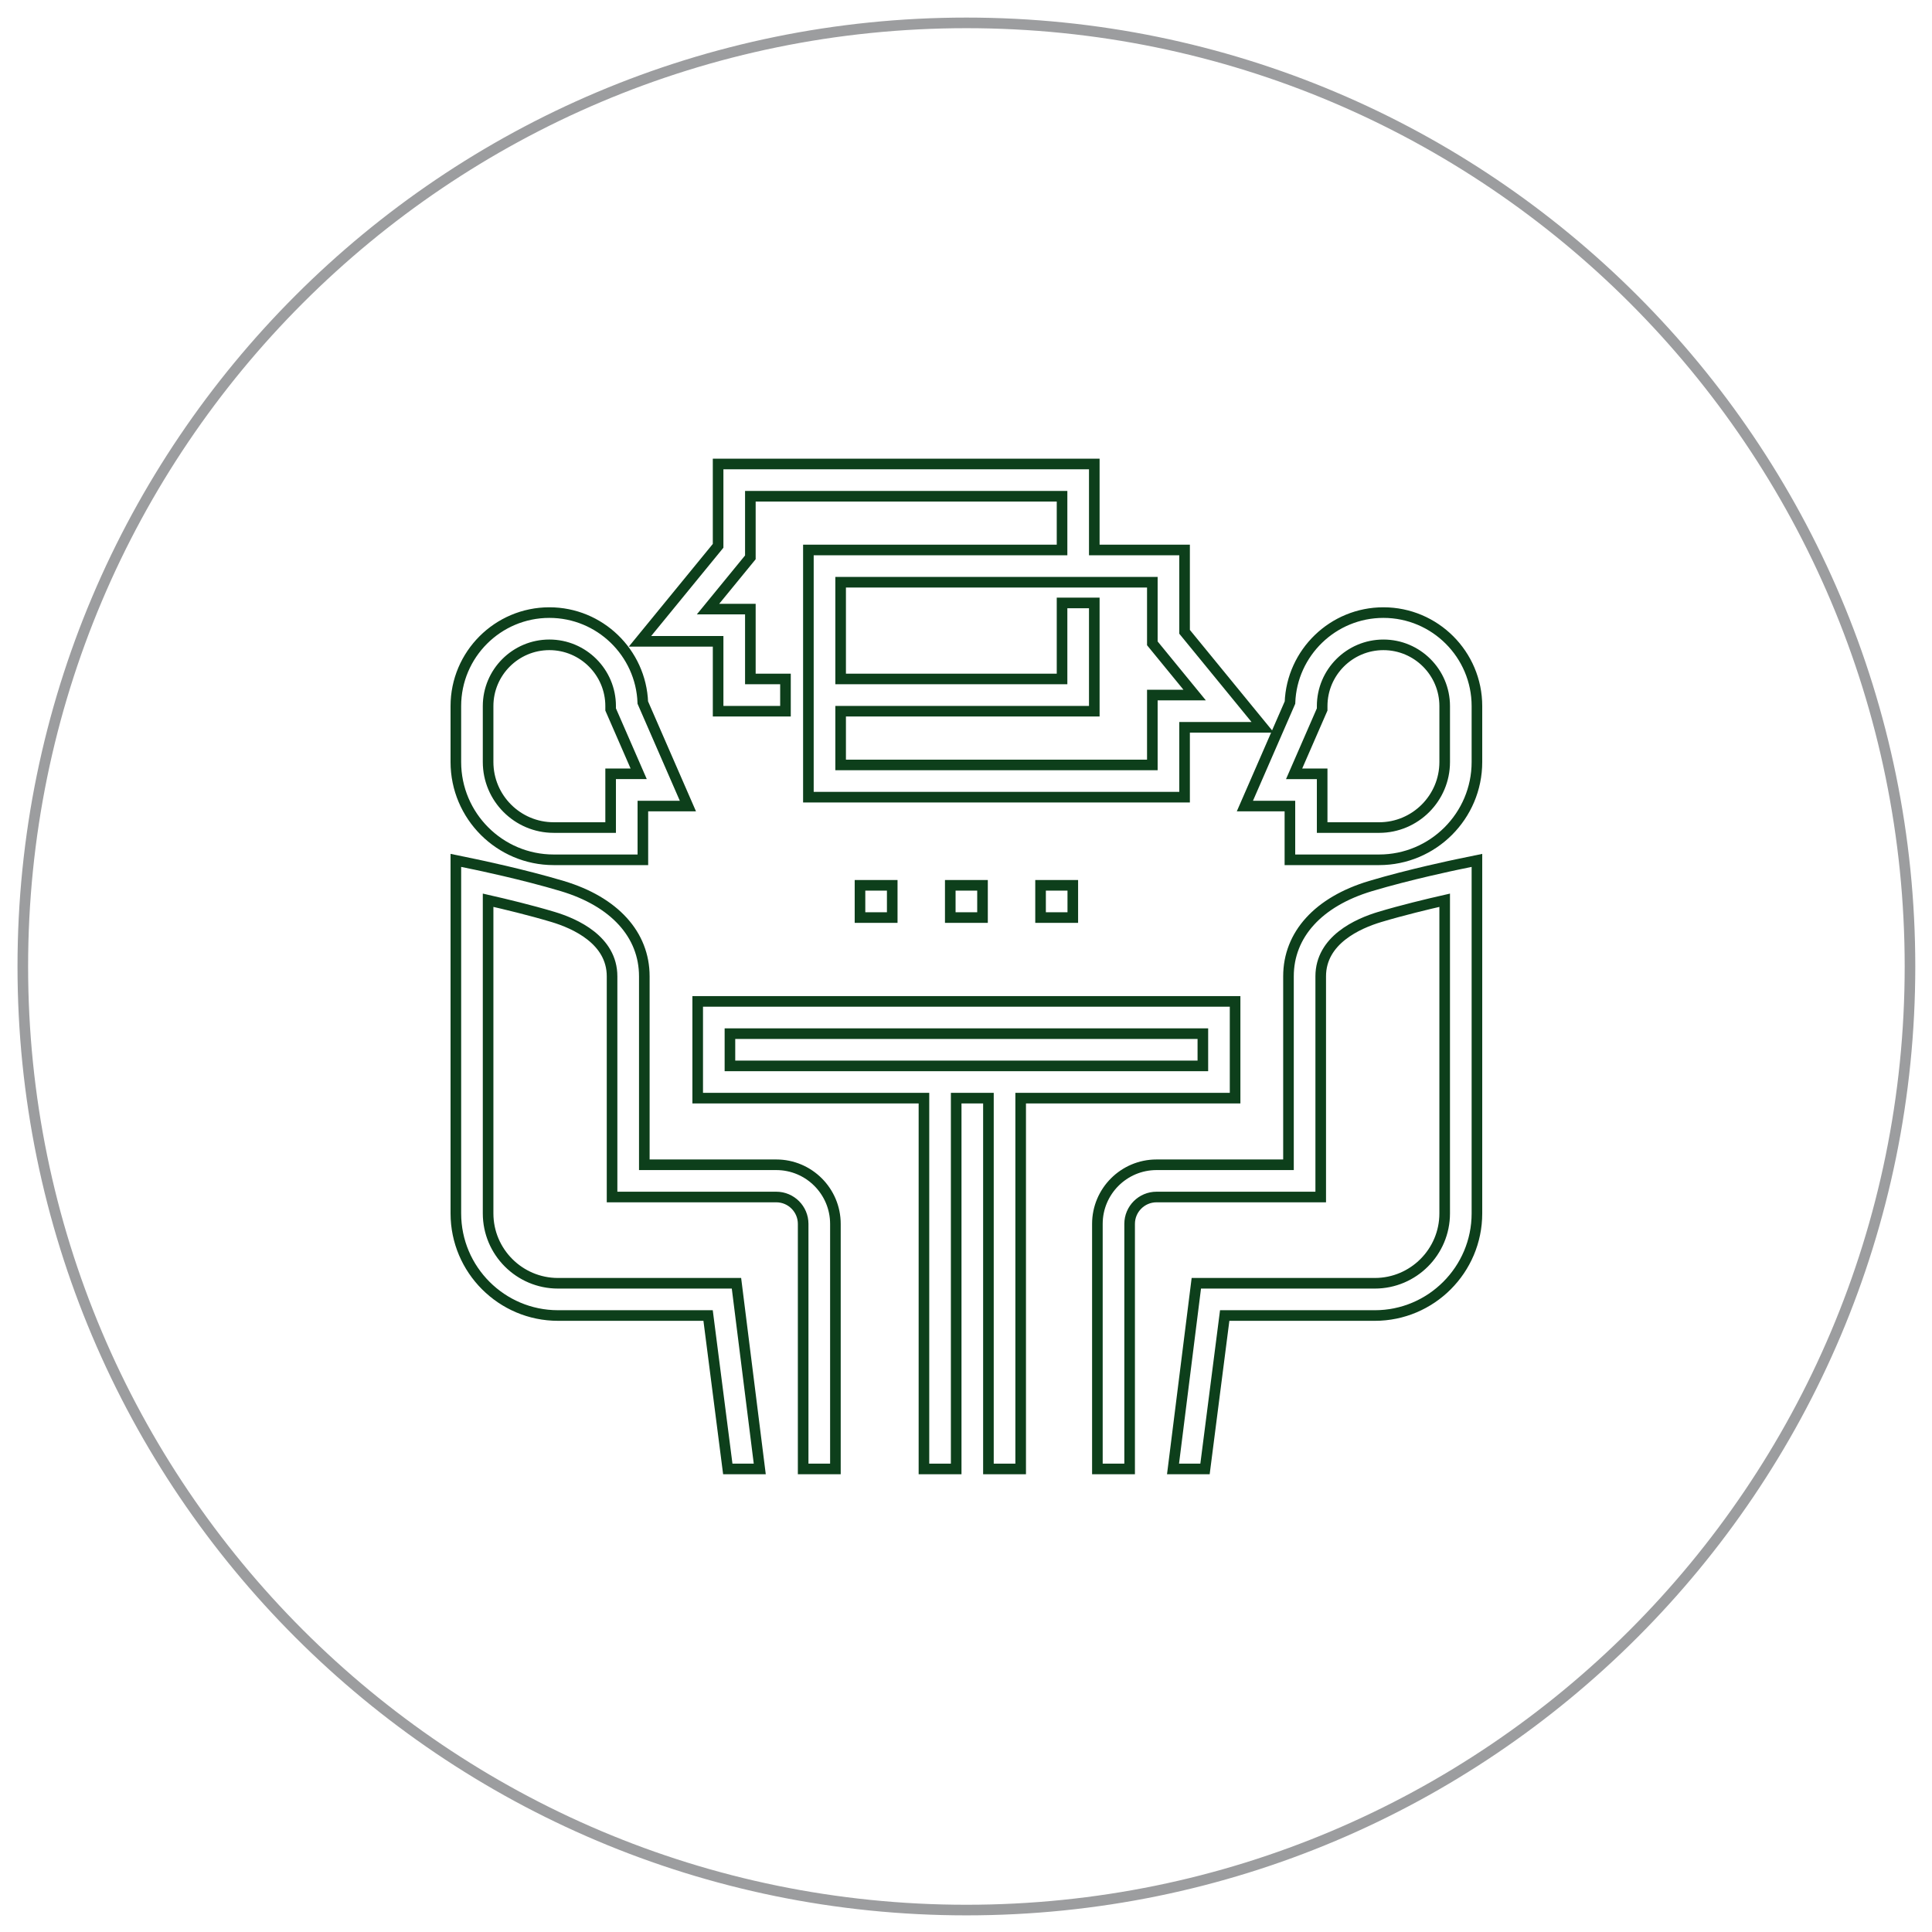 <?xml version="1.0" encoding="UTF-8" standalone="no"?>
<!DOCTYPE svg PUBLIC "-//W3C//DTD SVG 1.1//EN" "http://www.w3.org/Graphics/SVG/1.1/DTD/svg11.dtd">
<svg width="100%" height="100%" viewBox="0 0 486 486" version="1.1" xmlns="http://www.w3.org/2000/svg" xmlns:xlink="http://www.w3.org/1999/xlink" xml:space="preserve" style="fill-rule:evenodd;clip-rule:evenodd;stroke-miterlimit:10;">
    <g transform="matrix(2.667,0,0,2.667,-1890.5,-2077.14)">
        <path d="M846.325,860.361C846.142,860.399 841.791,861.303 838.116,862.404C833.199,863.878 830.379,866.982 830.379,870.919L830.379,888.692L817.931,888.692C814.856,888.692 812.355,891.193 812.355,894.268L812.355,917.382L815.396,917.382L815.396,894.268C815.396,892.87 816.533,891.733 817.931,891.733L833.42,891.733L833.42,870.919C833.42,867.498 836.91,865.941 838.989,865.318C841.103,864.684 843.506,864.106 845.112,863.741L845.112,893.28C845.112,896.913 842.156,899.869 838.523,899.869L821.687,899.869L819.489,917.382L822.506,917.382L824.363,902.911L838.523,902.911C843.833,902.911 848.154,898.59 848.154,893.28L848.154,859.983L846.325,860.361Z" style="fill:none;stroke:rgb(13,63,27);stroke-width:1px;"/>
    </g>
    <g transform="matrix(2.667,0,0,2.667,-1890.5,-2077.14)">
        <path d="M839.335,836.61L839.333,836.61C834.581,836.61 830.695,840.388 830.52,845.098L826.267,854.858L830.514,854.858L830.514,859.927L838.929,859.927C844.015,859.927 848.154,855.788 848.154,850.702L848.154,845.429C848.154,840.566 844.198,836.61 839.335,836.61ZM845.113,850.702C845.113,854.111 842.338,856.886 838.929,856.886L833.556,856.886L833.556,851.817L830.91,851.817L833.556,845.746L833.556,845.429C833.556,842.243 836.148,839.652 839.333,839.652L839.335,839.652C842.521,839.652 845.113,842.243 845.113,845.429L845.113,850.702Z" style="fill:none;stroke:rgb(13,63,27);stroke-width:1px;"/>
    </g>
    <g transform="matrix(2.667,0,0,2.667,-1890.5,-2077.14)">
        <path d="M782.069,888.692L769.621,888.692L769.621,870.919C769.621,866.982 766.801,863.878 761.883,862.404C758.208,861.303 753.858,860.399 753.675,860.361L751.846,859.982L751.846,893.28C751.846,898.59 756.166,902.91 761.477,902.91L775.637,902.91L777.494,917.382L780.51,917.382L778.313,899.869L761.477,899.869C757.843,899.869 754.887,896.913 754.887,893.28L754.887,863.74C756.493,864.106 758.895,864.683 761.01,865.317C763.09,865.941 766.579,867.498 766.579,870.919L766.579,891.733L782.069,891.733C783.467,891.733 784.603,892.87 784.603,894.268L784.603,917.382L787.645,917.382L787.645,894.268C787.645,891.193 785.143,888.692 782.069,888.692Z" style="fill:none;stroke:rgb(13,63,27);stroke-width:1px;"/>
    </g>
    <g transform="matrix(2.667,0,0,2.667,-1890.5,-2077.14)">
        <path d="M769.479,845.098C769.304,840.388 765.418,836.61 760.666,836.61L760.664,836.61C755.802,836.61 751.845,840.566 751.845,845.429L751.845,850.702C751.845,855.788 755.984,859.927 761.071,859.927L769.485,859.927L769.485,854.858L773.733,854.858L769.479,845.098ZM766.444,851.817L766.444,856.885L761.071,856.885C757.661,856.885 754.887,854.111 754.887,850.701L754.887,845.429C754.887,842.243 757.478,839.651 760.664,839.651L760.666,839.651C763.852,839.651 766.444,842.243 766.444,845.429L766.444,845.746L769.09,851.816L766.444,851.816L766.444,851.817Z" style="fill:none;stroke:rgb(13,63,27);stroke-width:1px;"/>
    </g>
    <g transform="matrix(2.667,0,0,2.667,-1890.5,-2077.14)">
        <path d="M774.656,873.283L774.656,882.407L795.996,882.407L795.996,917.382L799.037,917.382L799.037,882.407L802.078,882.407L802.078,917.382L805.119,917.382L805.119,882.407L825.344,882.407L825.344,873.283L774.656,873.283ZM822.303,879.366L777.697,879.366L777.697,876.325L822.303,876.325L822.303,879.366Z" style="fill:none;stroke:rgb(13,63,27);stroke-width:1px;"/>
    </g>
    <g transform="matrix(2.667,0,0,2.667,-1890.5,-2077.14)">
        <path d="M820.579,838.424L820.579,830.704L812.063,830.704L812.063,822.594L776.581,822.594L776.581,830.314L769.211,839.321L776.582,839.321L776.582,845.911L782.935,845.911L782.935,842.87L779.623,842.87L779.623,836.28L775.63,836.28L779.623,831.4L779.623,825.635L809.022,825.635L809.022,830.704L785.097,830.704L785.097,854.021L820.579,854.021L820.579,847.431L827.95,847.431L820.579,838.424ZM817.538,844.39L817.538,850.98L788.138,850.98L788.138,845.911L812.063,845.911L812.063,835.699L809.022,835.699L809.022,842.87L788.138,842.87L788.138,833.746L817.538,833.746L817.538,839.51L821.531,844.39L817.538,844.39Z" style="fill:none;stroke:rgb(13,63,27);stroke-width:1px;"/>
    </g>
    <g transform="matrix(2.667,0,0,2.667,-1890.5,-2077.14)">
        <rect x="789.964" y="862.334" width="3.041" height="3.041" style="fill:none;stroke:rgb(13,63,27);stroke-width:1px;"/>
    </g>
    <g transform="matrix(2.667,0,0,2.667,-1890.5,-2077.14)">
        <rect x="798.479" y="862.334" width="3.041" height="3.041" style="fill:none;stroke:rgb(13,63,27);stroke-width:1px;"/>
    </g>
    <g transform="matrix(2.667,0,0,2.667,-1890.5,-2077.14)">
        <rect x="806.995" y="862.334" width="3.041" height="3.041" style="fill:none;stroke:rgb(13,63,27);stroke-width:1px;"/>
    </g>
    <g transform="matrix(2.667,0,0,2.667,-1890.5,-2077.14)">
        <path d="M800,958.988C849.153,958.988 889,919.141 889,869.988C889,820.835 849.153,780.988 800,780.988C750.847,780.988 711,820.835 711,869.988C711,919.141 750.847,958.988 800,958.988Z" style="fill:none;stroke:rgb(156,157,159);stroke-width:1px;stroke-miterlimit:4;"/>
    </g>
</svg>
